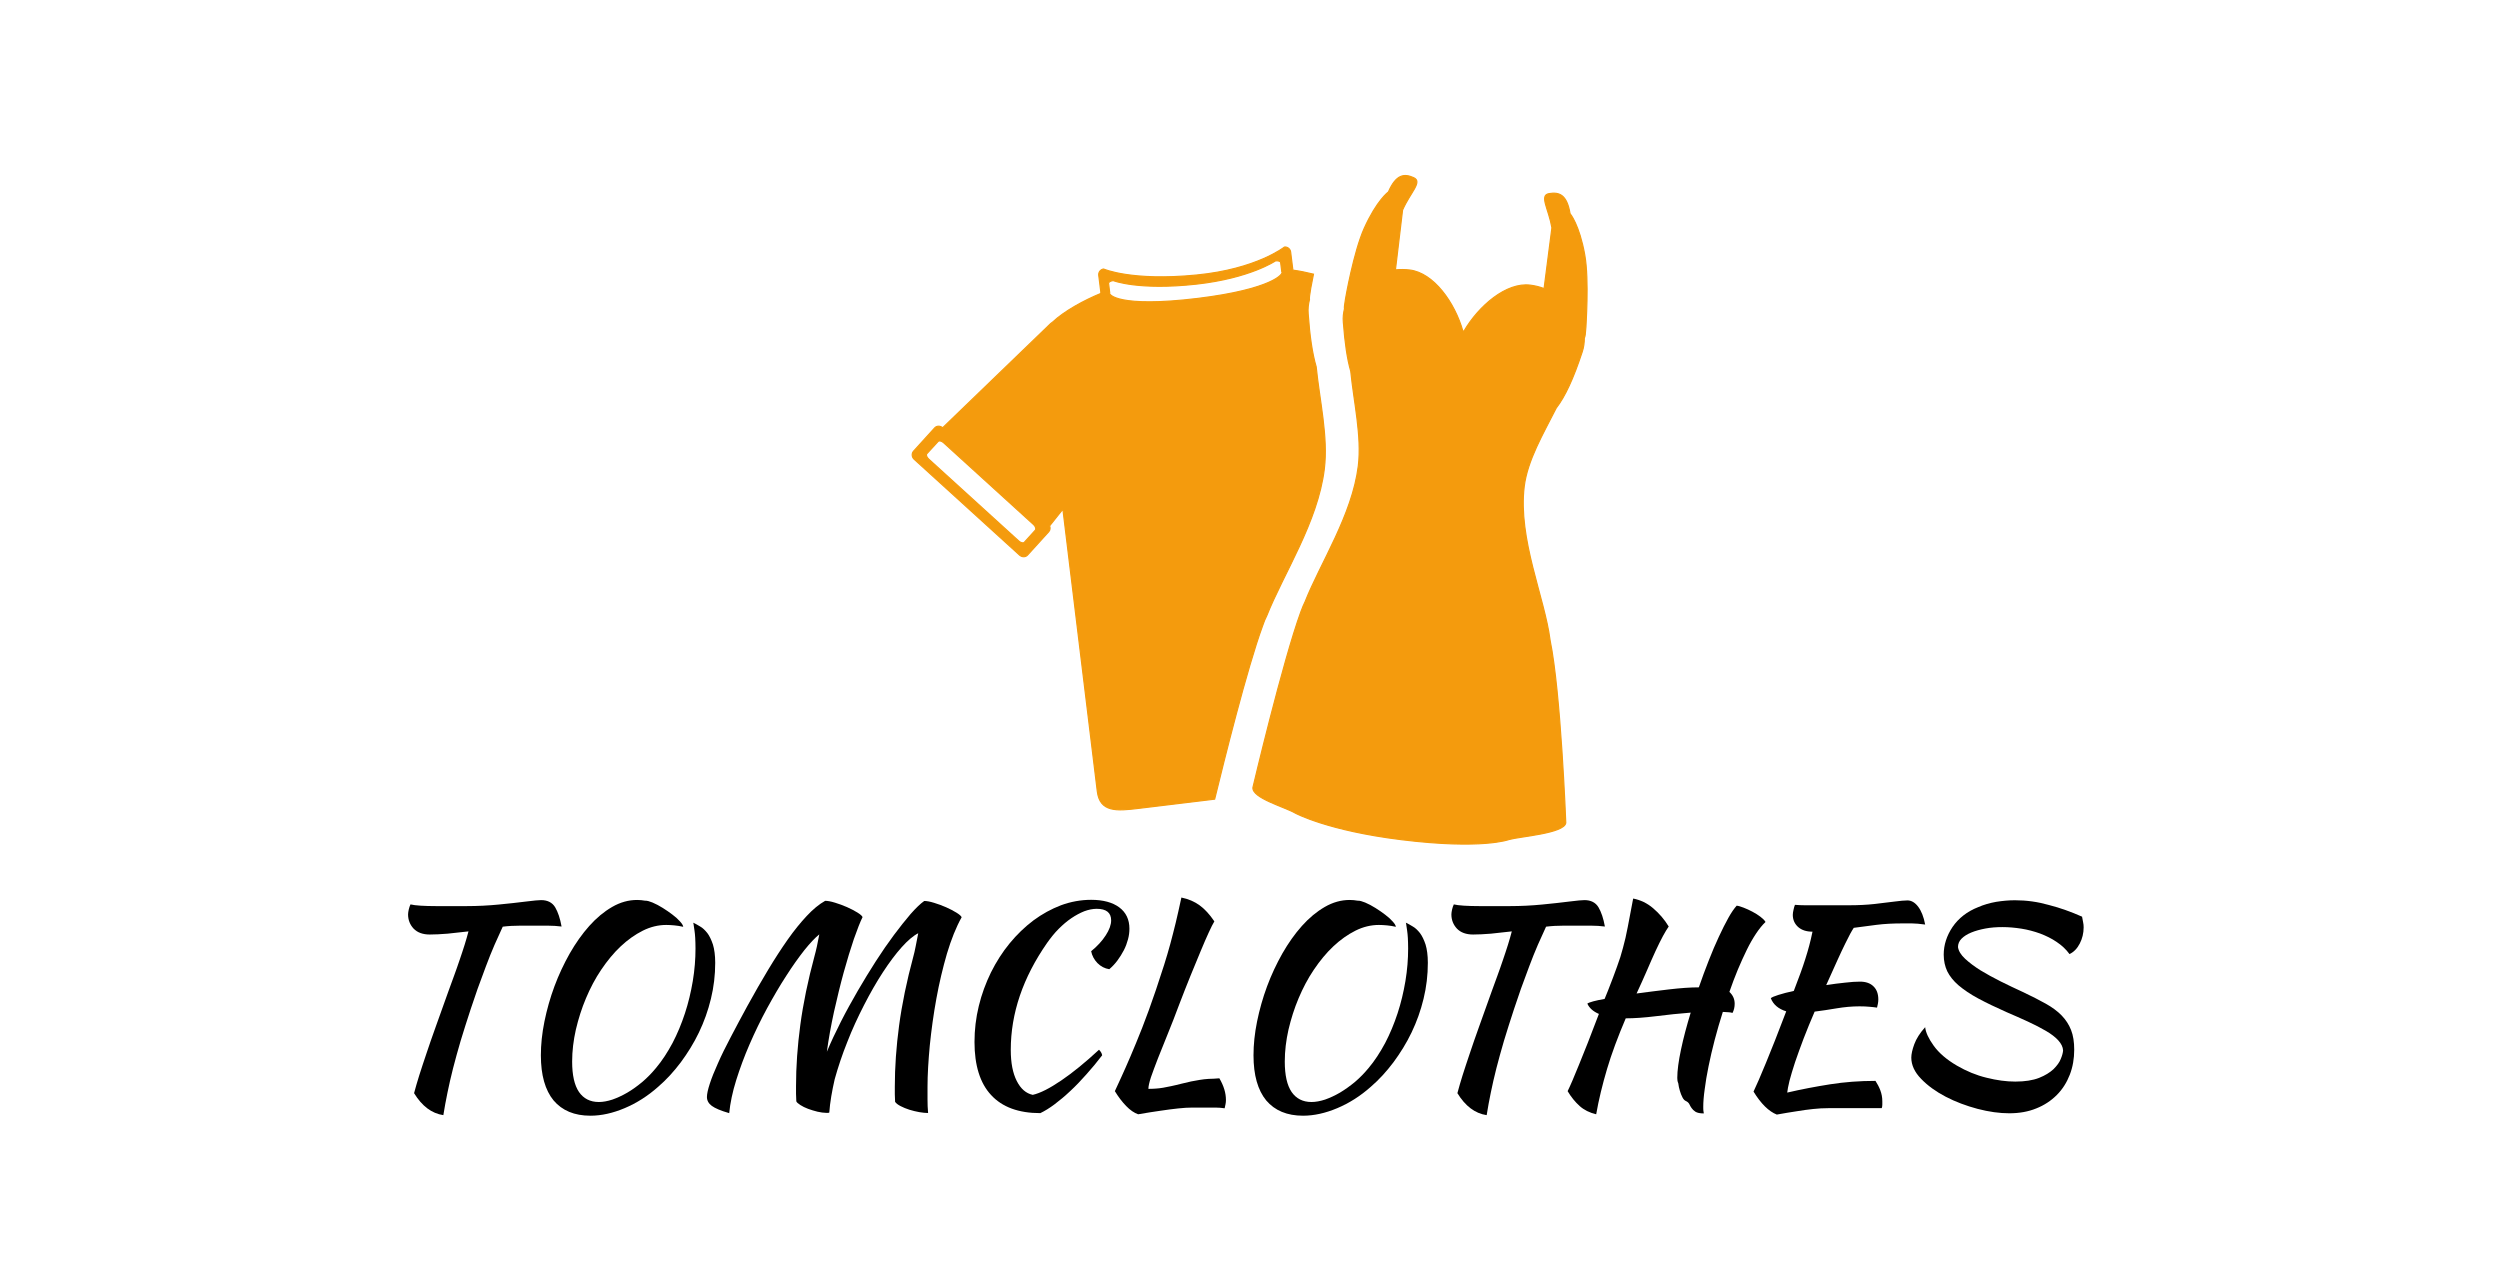 <svg xmlns="http://www.w3.org/2000/svg" xmlns:xlink="http://www.w3.org/1999/xlink" x="0px" y="0px" viewBox="0 0 1750.9 900" xml:space="preserve"><g id="Warstwa_1" style="fill: transparent;">	<rect x="-31.1" y="-22.6" width="1813" height="950"></rect>	<g>		<path fill="#F49B0D" stroke="#F49B0D" stroke-width="0.825" stroke-miterlimit="10" d="M1109.9,178.5   c-3.8-21.3-10.3-28.9-10.3-28.9c-2.2-13.3-7.6-15.2-14.7-14c-7,1.2-0.3,10.6,2,23.9l-5.5,42.6c-3.1-1.2-6.4-2-9.7-2.4   c-16.6-2.1-35.9,14.3-46.4,32.2c-0.3,0-0.6-0.1-0.8-0.1c-5.7-20-20.5-40.7-37.2-42.7c-3.3-0.4-6.7-0.4-10-0.1l5-41.9   c5.4-12.4,14.3-19.8,7.7-22.7c-6.5-2.9-12.2-2.4-17.6,10c0,0-8.1,5.8-17,25.6c-7.4,16.6-13,48.9-13,48.9c-0.7,4.3-1,6.4-0.8,7.4   c-0.7,2.9-1.1,6-0.8,9.3c1.1,14.6,2.7,25.8,5.2,34.4c2.1,21.3,7.8,45.6,5.3,66.3c-4.3,34.5-26.5,67.9-37.3,95.2   c-0.9,1.7-1.8,4-2.9,6.9c-12.7,34.7-33.6,123.1-33.6,123.1c-0.9,7.4,22.6,13.8,29.7,18c0,0,22.4,12.2,74.3,18.6   c56.7,7,75.3-0.1,75.3-0.1c7.1-2.1,38.9-4.3,39.8-11.7c0,0-3.5-91.7-11-127.9c0,0,0,0,0-0.1c-3.8-29.8-22.6-70.9-18.1-107.6   c2.3-18.4,13.3-36.9,22.4-54.9c6.3-8.2,12-20.5,18.2-39.3c1.1-3.3,1.5-6.6,1.5-9.8c0.5-0.7,0.8-2.8,1.1-7.5   C1110.6,229.1,1113.1,196.4,1109.9,178.5z"></path>		<path fill="#F49B0D" stroke="#F49B0D" stroke-width="0.825" stroke-miterlimit="10" d="M887.2,431.2   c11.7-29.5,35.7-65.4,40.3-102.7c2.8-22.4-3.4-48.5-5.7-71.6c-2.7-9.3-4.5-21.3-5.6-37.1c-0.3-3.5,0.1-6.9,0.9-10   c-0.2-1,0.1-3.3,0.9-8c0,0,0.7-3.9,1.9-9.8c-4.9-1.2-9.8-2.2-14.3-2.8c-0.1-0.2-0.1-0.5-0.2-0.7l-1.5-12.1   c-0.3-2.1-2.2-3.6-4.3-3.4c0,0-19.5,15.5-61.5,19.6c-45.6,4.5-65.2-4.2-65.2-4.2c-2.1,0.3-3.6,2.2-3.4,4.3l1.5,12.1   c-0.1,0.2-0.1,0.4,0,0.7c-11.7,4.8-25.5,12.3-33.7,20c-1,0.7-1.9,1.4-2.7,2.3l-74.4,71.8c-1.7-1.5-4.2-1.5-5.6,0.1l-14.8,16.3   c-1.4,1.6-1.2,4.1,0.4,5.6l73.9,67.2c1.7,1.5,4.2,1.5,5.6-0.1l14.8-16.3c1-1.1,1.2-2.7,0.6-4.1l9.3-11.7l24.1,197.6   c1.8,14.8,13.8,13.8,28.6,12l53.6-6.5c6.5-26.7,22.7-91.8,33.5-121.2C885.2,435.5,886.2,433.1,887.2,431.2z M725.1,371.3l-7.7,8.5   c-0.7,0.8-2.5,0.4-3.9-0.9l-63.1-57.4c-1.4-1.3-2-3-1.2-3.8l7.8-8.5c0.7-0.8,2.5-0.4,3.9,0.9l63.1,57.4   C725.3,368.8,725.8,370.5,725.1,371.3z M777.2,205l-0.8-6.5c-0.1-0.9,1.3-1.7,3.2-2c0,0,17.5,7,58.3,2.5   c37.7-4.2,55.4-16.3,55.4-16.3c1.9-0.2,3.5,0.3,3.6,1.1l0.8,6.5c1.8,1.3-6.6,12.3-58.9,18.7C783.3,215.7,776.1,206.3,777.2,205z"></path>	</g>	<g>		<path fill="#000" d="M301,654.5c-4.9,0-8.7-1.4-11.3-4.1c-2.6-2.8-3.9-6.1-3.9-10c0-1,0.2-2.1,0.5-3.5c0.3-1.3,0.7-2.5,1.2-3.5   c1.6,0.4,3.9,0.7,7.1,0.9c3.1,0.2,6.8,0.3,10.9,0.3c6.2,0,13.3,0,21.2,0c7.9,0,15.4-0.4,22.6-1.1c7.2-0.7,13.6-1.4,19.1-2.1   c5.5-0.7,9-1,10.6-1c4.5,0,7.8,1.7,9.8,5c2,3.4,3.5,7.9,4.5,13.5c-3.2-0.4-6.3-0.6-9.4-0.6s-5.8,0-8,0c-3.9,0-7.9,0-11.8,0   c-4,0-8,0.2-12,0.7c-1.7,3.6-3.6,7.8-5.7,12.6s-4.1,9.9-6.1,15.2c-2,5.3-3.9,10.5-5.8,15.7c-1.8,5.2-3.4,9.9-4.8,14.1   c-2.7,8.1-5,15.6-7.1,22.4c-2,6.9-3.8,13.3-5.3,19.2c-1.5,5.9-2.8,11.6-3.9,17c-1.1,5.4-2.1,10.7-2.9,15.8   c-8.2-1.2-15-6.4-20.5-15.4c1-3.8,2.2-7.9,3.6-12.4c1.4-4.5,3.1-9.5,5-15.2c1.9-5.7,4.1-12.1,6.7-19.3c2.6-7.2,5.5-15.4,8.8-24.6   c1.2-3.4,2.5-7,3.9-10.7c1.3-3.7,2.7-7.4,3.9-11.1c1.3-3.7,2.4-7.2,3.5-10.6s1.9-6.5,2.7-9.4c-5.1,0.6-10,1.1-14.6,1.6   C308.6,654.3,304.5,654.5,301,654.5z"></path>		<path fill="#000" d="M457,632.1c2.3,1,4.7,2.2,7.2,3.8c2.4,1.5,4.7,3.1,6.8,4.7c2.1,1.6,3.8,3.1,5.2,4.7   c1.4,1.5,2.2,2.8,2.3,3.8c-2.1-0.5-4.2-0.8-6.2-1c-2.1-0.2-4-0.3-5.7-0.3c-5.5,0-11,1.3-16.4,4c-5.4,2.7-10.6,6.4-15.5,11   c-4.9,4.6-9.4,10.1-13.6,16.3c-4.2,6.2-7.7,12.9-10.7,20c-3,7.1-5.3,14.4-7.1,22c-1.7,7.6-2.6,15-2.6,22.4   c0,9.5,1.6,16.6,4.8,21.3c3.2,4.6,7.8,7,13.9,7c2.9,0,6.1-0.6,9.5-1.7c3.4-1.2,6.9-2.8,10.5-4.9s7-4.6,10.5-7.5   c3.4-2.9,6.6-6.2,9.5-9.7c4.3-5.1,8.1-11,11.6-17.5c3.4-6.5,6.3-13.5,8.7-20.8c2.4-7.3,4.2-14.9,5.5-22.6   c1.3-7.8,1.9-15.4,1.9-22.8c0-2.9-0.1-5.4-0.2-7.4c-0.1-2-0.3-3.7-0.5-5.1c-0.2-1.4-0.3-2.5-0.5-3.4c-0.1-0.9-0.2-1.6-0.4-2.2   c1.5,0.7,3.1,1.6,4.9,2.7c1.8,1,3.4,2.6,5,4.6c1.5,2,2.8,4.7,3.9,8c1,3.3,1.6,7.6,1.6,12.8c0,8.6-1,17-3,25.2   c-2,8.3-4.8,16.1-8.4,23.6c-3.6,7.5-7.9,14.4-12.7,20.9c-4.9,6.5-10.1,12.2-15.8,17.1c-7.3,6.5-15.2,11.5-23.5,15   c-8.3,3.5-16.3,5.3-24,5.3c-11.2,0-19.8-3.6-25.8-10.7c-5.9-7.2-8.9-17.7-8.9-31.6c0-7.5,0.8-15.3,2.5-23.7c1.7-8.3,4-16.5,7-24.6   c3-8.1,6.6-15.7,10.7-23c4.2-7.3,8.7-13.7,13.7-19.3c5-5.6,10.3-10,16-13.3c5.7-3.3,11.5-4.9,17.5-4.9c2,0,3.8,0.2,5.5,0.5   C453.2,630.7,455,631.3,457,632.1z"></path>		<path fill="#000" d="M580.8,779.2c-0.2,0.1-0.5,0.2-0.7,0.2s-0.7,0-1.5,0c-1.7,0-3.7-0.3-6-0.8c-2.3-0.6-4.5-1.2-6.6-2   c-2.1-0.8-4-1.7-5.5-2.7c-1.5-1-2.5-1.8-2.8-2.6c-0.1-1.7-0.2-3.5-0.2-5.3c0-1.8,0-3.6,0-5.3c0-13.7,1-28,3-42.9   c2-14.9,5.3-31,10-48.4c0.5-1.7,1-3.9,1.6-6.5c0.5-2.6,1.1-5.5,1.7-8.5c-2.9,2.3-6.4,6-10.5,11.1c-4,5.1-8.3,11.1-12.7,18   c-4.5,6.9-8.9,14.5-13.4,22.7c-4.5,8.3-8.5,16.6-12.2,25.1c-3.7,8.5-6.8,16.9-9.4,25.2c-2.6,8.3-4.2,16-4.9,23.1   c-5.9-1.7-9.9-3.4-12.2-5.1c-2.3-1.7-3.4-3.8-3.4-6.2c0-2.2,0.7-5.3,2-9.3c1.3-4,3.2-8.8,5.7-14.3c2.4-5.5,5.4-11.6,9-18.4   c3.5-6.8,7.5-14.1,11.7-21.9c4.9-8.9,9.7-17.3,14.4-25.1c4.7-7.8,9.3-14.9,13.8-21.3c4.5-6.4,9-11.9,13.3-16.5   c4.3-4.6,8.6-8.2,12.9-10.6c1.7,0,4,0.4,6.9,1.3c2.9,0.9,5.7,1.9,8.4,3.1c2.7,1.2,5.2,2.5,7.3,3.8s3.3,2.4,3.6,3.2   c-1.7,3.4-3.7,8.6-6.1,15.4c-2.3,6.8-4.7,14.6-7.1,23.3c-2.4,8.7-4.6,17.9-6.8,27.6c-2.1,9.7-3.8,19-5,28c2.8-6.7,6.1-13.7,9.8-21   c3.7-7.3,7.7-14.5,11.8-21.6c4.2-7.2,8.4-14.1,12.7-20.8c4.3-6.7,8.6-12.9,12.7-18.4c4.2-5.6,8-10.4,11.6-14.6   c3.6-4.1,6.8-7.2,9.6-9.2c1.7,0,4,0.4,6.9,1.3c2.9,0.9,5.7,1.9,8.4,3.1c2.7,1.2,5.2,2.5,7.3,3.8c2.1,1.3,3.3,2.4,3.6,3.2   c-3.9,7-7.3,15.5-10.3,25.5c-2.9,10-5.4,20.5-7.4,31.5c-2,11-3.5,21.9-4.6,32.7c-1,10.8-1.6,20.5-1.6,29.1c0,2.8,0,5.7,0,8.8   c0,3.1,0.1,6.2,0.4,9.5c-1.7,0-3.8-0.2-6.1-0.6s-4.7-1-7-1.7c-2.3-0.7-4.3-1.6-6.1-2.5c-1.8-0.9-3.1-1.9-3.9-3   c-0.1-1.7-0.2-3.5-0.2-5.3c0-1.8,0-3.6,0-5.3c0-13.7,1-28,3-42.9c2-14.9,5.3-31,10-48.4c0.5-1.7,1-4,1.6-7c0.6-2.9,1.2-6,1.8-9.2   c-3.4,1.7-7.3,5-11.6,9.8c-4.3,4.8-8.7,10.7-13.2,17.6c-4.5,6.9-8.9,14.6-13.2,23c-4.3,8.4-8.3,17-11.7,25.8   c-3.5,8.7-6.4,17.4-8.8,26C582.7,764.1,581.3,772,580.8,779.2z"></path>		<path fill="#000" d="M682.5,729.8c0-8.6,1-17,3-25.2c2-8.3,4.9-16.1,8.5-23.5c3.7-7.4,8-14.2,13.1-20.4   c5.1-6.2,10.6-11.5,16.7-16.1c6.1-4.5,12.5-8,19.3-10.6c6.8-2.5,13.9-3.8,21.1-3.8c8.4,0,15,1.8,19.7,5.3   c4.7,3.5,7.1,8.5,7.1,14.9c0,2.5-0.3,4.9-1,7.5c-0.7,2.6-1.6,5.1-2.9,7.6c-1.3,2.5-2.8,4.9-4.5,7.2c-1.7,2.3-3.6,4.3-5.7,6.1   c-3.2-0.5-5.9-1.9-8.3-4.3c-2.3-2.4-3.8-5.2-4.4-8.3c4.3-3.5,7.7-7.2,10.2-11.1c2.5-3.8,3.8-7.4,3.8-10.5c0-5.4-3.4-8.1-10.1-8.1   c-2.8,0-5.7,0.6-8.7,1.7c-3,1.2-6,2.8-9.1,4.9c-3.1,2.1-6,4.6-8.9,7.5c-2.9,2.9-5.5,6.2-8,9.7c-17,24.4-25.5,49.4-25.5,75   c0,9.1,1.4,16.3,4.2,21.8c2.8,5.5,6.5,8.7,11.2,9.7c5.3-1.2,11.9-4.6,20-10.1c8.1-5.5,16.9-12.7,26.4-21.5c1.2,1.2,2,2.5,2.2,3.9   c-3.5,4.6-7.2,9.1-11,13.3c-3.8,4.3-7.5,8.2-11.3,11.7c-3.7,3.5-7.4,6.6-11,9.3c-3.6,2.7-6.9,4.7-10,6.2   c-15.2,0-26.7-4.2-34.5-12.7C686.4,758.6,682.5,746.2,682.5,729.8z"></path>		<path fill="#000" d="M854,755.2c3.1,5.3,4.6,10.3,4.6,15.2c0,1.1-0.1,2.1-0.3,3c-0.2,0.9-0.4,1.9-0.6,2.8   c-2.1-0.3-4.3-0.5-6.5-0.5c-2.3,0-4.6,0-7.1,0c-2.9,0-5.9,0-8.9,0c-3,0-6.3,0.2-10,0.6c-3.7,0.4-7.8,0.9-12.3,1.6   c-4.5,0.6-9.8,1.5-15.8,2.5c-2.8-1-5.6-2.9-8.4-5.8c-2.8-2.9-5.4-6.3-7.9-10.4c1.2-2.7,2.8-6,4.6-10c1.8-4,4-8.8,6.4-14.5   c2.4-5.7,5.2-12.3,8.2-20c3-7.6,6.2-16.5,9.6-26.5c2.2-6.6,4.1-12.4,5.7-17.4c1.6-5,3-9.9,4.3-14.6c1.3-4.7,2.5-9.6,3.8-14.8   c1.2-5.1,2.6-11.1,4-17.8c4.9,1,9.1,2.8,12.7,5.4s7.1,6.4,10.4,11.3c-1,1.6-2.3,4.2-3.9,7.7c-1.6,3.5-3.5,7.8-5.6,12.9   s-4.5,10.8-7.1,17.2c-2.6,6.4-5.3,13.3-8.1,20.6c-2.7,7.2-5.3,14-7.9,20.3c-2.6,6.4-4.9,12.1-6.9,17.2c-2,5.1-3.6,9.5-4.9,13.2   c-1.2,3.7-1.8,6.4-1.8,8.2c2,0,3.7-0.1,5.3-0.2c1.6-0.1,3.2-0.3,5-0.6c1.7-0.3,3.6-0.7,5.6-1.1s4.4-1,7.2-1.7   c2.4-0.6,4.7-1.1,6.8-1.6c2.1-0.4,4.1-0.8,6.1-1.1c2-0.3,4.1-0.6,6.2-0.7C848.9,755.6,851.3,755.4,854,755.2z"></path>		<path fill="#000" d="M956.1,632.1c2.3,1,4.7,2.2,7.2,3.8c2.4,1.5,4.7,3.1,6.8,4.7c2.1,1.6,3.8,3.1,5.2,4.7   c1.4,1.5,2.2,2.8,2.3,3.8c-2.1-0.5-4.2-0.8-6.2-1c-2.1-0.2-4-0.3-5.7-0.3c-5.5,0-11,1.3-16.4,4c-5.4,2.7-10.6,6.4-15.5,11   c-4.9,4.6-9.4,10.1-13.6,16.3c-4.2,6.2-7.7,12.9-10.7,20c-3,7.1-5.3,14.4-7.1,22c-1.7,7.6-2.6,15-2.6,22.4   c0,9.5,1.6,16.6,4.8,21.3c3.2,4.6,7.8,7,13.9,7c2.9,0,6.1-0.6,9.5-1.7c3.4-1.2,6.9-2.8,10.5-4.9c3.5-2.1,7-4.6,10.5-7.5   c3.4-2.9,6.6-6.2,9.5-9.7c4.3-5.1,8.1-11,11.6-17.5c3.4-6.5,6.3-13.5,8.7-20.8c2.4-7.3,4.2-14.9,5.5-22.6   c1.3-7.8,1.9-15.4,1.9-22.8c0-2.9-0.1-5.4-0.2-7.4c-0.1-2-0.3-3.7-0.5-5.1c-0.2-1.4-0.3-2.5-0.5-3.4c-0.1-0.9-0.2-1.6-0.4-2.2   c1.5,0.7,3.1,1.6,4.9,2.7c1.8,1,3.4,2.6,5,4.6c1.5,2,2.8,4.7,3.9,8c1,3.3,1.6,7.6,1.6,12.8c0,8.6-1,17-3,25.2   c-2,8.3-4.8,16.1-8.4,23.6c-3.6,7.5-7.9,14.4-12.7,20.9c-4.9,6.5-10.1,12.2-15.8,17.1c-7.3,6.5-15.2,11.5-23.5,15   c-8.3,3.5-16.3,5.3-24,5.3c-11.2,0-19.8-3.6-25.8-10.7c-5.9-7.2-8.9-17.7-8.9-31.6c0-7.5,0.8-15.3,2.5-23.7c1.7-8.3,4-16.5,7-24.6   c3-8.1,6.6-15.7,10.7-23c4.2-7.3,8.7-13.7,13.7-19.3c5-5.6,10.3-10,16-13.3c5.7-3.3,11.5-4.9,17.5-4.9c2,0,3.8,0.2,5.5,0.5   C952.3,630.7,954.1,631.3,956.1,632.1z"></path>		<path fill="#000" d="M1031.7,654.5c-4.9,0-8.7-1.4-11.3-4.1c-2.6-2.8-3.9-6.1-3.9-10c0-1,0.2-2.1,0.5-3.5   c0.3-1.3,0.7-2.5,1.2-3.5c1.6,0.4,3.9,0.7,7.1,0.9c3.1,0.2,6.8,0.3,10.9,0.3c6.2,0,13.3,0,21.2,0c7.9,0,15.4-0.4,22.6-1.1   c7.2-0.7,13.6-1.4,19.1-2.1s9-1,10.6-1c4.5,0,7.8,1.7,9.8,5c2,3.4,3.5,7.9,4.5,13.5c-3.2-0.4-6.3-0.6-9.4-0.6s-5.8,0-8,0   c-3.9,0-7.9,0-11.8,0c-4,0-8,0.2-12,0.7c-1.7,3.6-3.6,7.8-5.7,12.6s-4.1,9.9-6.1,15.2c-2,5.3-3.9,10.5-5.8,15.7   c-1.8,5.2-3.4,9.9-4.8,14.1c-2.7,8.1-5,15.6-7.1,22.4c-2,6.9-3.8,13.3-5.3,19.2c-1.5,5.9-2.8,11.6-3.9,17   c-1.1,5.4-2.1,10.7-2.9,15.8c-8.2-1.2-15-6.4-20.5-15.4c1-3.8,2.2-7.9,3.6-12.4c1.4-4.5,3.1-9.5,5-15.2c1.9-5.7,4.1-12.1,6.7-19.3   c2.6-7.2,5.5-15.4,8.8-24.6c1.2-3.4,2.5-7,3.9-10.7c1.3-3.7,2.7-7.4,3.9-11.1c1.3-3.7,2.4-7.2,3.5-10.6s1.9-6.5,2.7-9.4   c-5.1,0.6-10,1.1-14.6,1.6C1039.3,654.3,1035.2,654.5,1031.7,654.5z"></path>		<path fill="#000" d="M1174.7,754.9c0-5.1,0.9-11.8,2.6-19.8c1.7-8.1,4-16.7,6.8-25.9c-8.1,0.6-16.2,1.5-24.3,2.5   c-8.1,1-15.2,1.5-21.2,1.5c-5.5,12.9-9.9,24.7-13.1,35.5c-3.2,10.8-5.8,21.4-7.6,31.7c-4.6-1.1-8.5-3-11.6-5.8   c-3.1-2.8-5.9-6.2-8.4-10.4c1-2,2.1-4.5,3.4-7.5c1.3-3.1,2.8-6.8,4.6-11.1c1.8-4.3,3.8-9.4,6.1-15.2c2.3-5.8,4.9-12.6,7.8-20.3   c-4-1.7-6.7-4.1-8.1-7.2c0.6-0.5,2-1,4.1-1.6c2.1-0.6,4.8-1.1,8-1.7l2.4-5.9c2.6-6.6,4.7-12.2,6.3-16.7c1.7-4.5,3.1-9,4.2-13.3   c1.2-4.3,2.3-9.1,3.3-14.4c1-5.3,2.3-11.9,3.8-20c5.1,1,9.8,3.2,14,6.8s7.9,7.8,10.9,12.8c-1.1,1.5-2.4,3.7-4,6.6   c-1.6,2.9-3.3,6.5-5.2,10.5c-1.9,4.1-3.9,8.7-6.1,13.8c-2.2,5.1-4.6,10.4-7.2,16c7.6-1,15.2-2,23-2.9c7.8-0.9,14.6-1.4,20.6-1.4   c2.2-6.4,4.5-12.6,6.9-18.7c2.4-6.1,4.7-11.6,7.1-16.7c2.3-5,4.6-9.5,6.7-13.3c2.1-3.8,4.1-6.6,5.8-8.5c1.2,0.1,2.8,0.6,4.9,1.4   c2,0.8,4.1,1.7,6.1,2.8c2.1,1.1,4,2.3,5.7,3.6c1.7,1.3,2.9,2.5,3.5,3.6c-2.2,2.1-4.4,4.8-6.6,8.1c-2.2,3.3-4.4,7.1-6.5,11.4   c-2.1,4.3-4.2,8.9-6.3,13.9c-2.1,5-4,10.2-5.9,15.6c2.4,2.2,3.7,4.9,3.7,8.3c0,2.3-0.5,4.5-1.5,6.4c-1.1-0.3-2.2-0.5-3.3-0.5   c-1.1,0-2.3-0.1-3.5-0.2c-2.1,6.6-4,13.1-5.7,19.6c-1.7,6.5-3.1,12.6-4.3,18.5c-1.2,5.9-2.1,11.2-2.7,16.1c-0.7,4.9-1,9-1,12.2   c0,1.2,0,2.2,0.1,2.9c0.1,0.7,0.2,1.3,0.3,1.8c-2.7,0-4.6-0.4-5.9-1.2c-1.2-0.8-2.1-1.7-2.7-2.6c-0.6-0.9-1.2-1.8-1.6-2.8   c-0.5-0.9-1.3-1.6-2.4-2.1c-0.9-0.4-1.7-1.2-2.4-2.6c-0.7-1.3-1.3-2.9-1.8-4.6c-0.5-1.7-0.9-3.4-1.1-5.2   C1174.8,757.4,1174.7,756,1174.7,754.9z"></path>		<path fill="#000" d="M1302.7,687.5c4,0,7.2,1.1,9.4,3.3c2.3,2.2,3.4,5.3,3.4,9.2c0,1-0.1,2-0.3,3c-0.2,1-0.4,1.9-0.6,2.7   c-1.6-0.2-3.4-0.5-5.3-0.6c-2-0.2-4.3-0.3-7-0.3c-5.3,0-10.6,0.5-16,1.4c-5.4,0.9-10.5,1.7-15.4,2.3c-2.8,6.5-5.4,12.8-7.7,18.8   c-2.3,6.1-4.3,11.6-6,16.6c-1.7,5-2.9,9.4-3.9,13c-0.9,3.7-1.4,6.4-1.6,8.3c9.9-2.3,19.9-4.2,30-5.8c10.1-1.6,20.7-2.4,31.8-2.4   c1.3,2,2.5,4.2,3.4,6.6c0.9,2.4,1.4,4.9,1.4,7.7c0,0.7,0,1.5,0,2.3s-0.1,1.7-0.4,2.5c-3.4,0-7,0-10.8,0c-3.8,0-8.7,0-14.9,0   c-4,0-7.9,0-11.5,0c-3.6,0-7.2,0.2-10.9,0.6c-3.7,0.4-7.5,0.9-11.6,1.6c-4.1,0.6-8.7,1.4-13.8,2.3c-5.6-2.2-11.1-7.6-16.3-16.1   c2.1-4.4,5-11.1,8.7-20.1c3.7-9,8.5-21,14.2-36.1c-5.5-1.7-9.1-4.8-10.8-9.2c0.6-0.6,2.4-1.4,5.3-2.3c2.9-0.9,6.5-1.9,10.8-2.8   c1.8-4.8,3.4-8.9,4.7-12.5c1.3-3.5,2.4-6.9,3.4-10c1-3.1,1.9-6.2,2.7-9.2c0.8-3,1.6-6.3,2.3-9.8c-4.3,0-7.6-1.1-10.1-3.3   c-2.4-2.2-3.7-5-3.7-8.5c0-1,0.2-2.2,0.5-3.5c0.3-1.4,0.6-2.5,1-3.5c2.4,0.2,4.8,0.3,7.1,0.3c2.3,0,5.2,0,8.9,0   c7.7,0,14.9,0,21.6,0c6.7,0,12.8-0.3,18.2-0.9c5.4-0.6,10.1-1.2,14-1.7c3.9-0.5,6.9-0.8,9-0.8c2.8,0,5.3,1.5,7.5,4.4   c2.2,2.9,3.9,7.1,4.9,12.5c-3.8-0.5-6.9-0.8-9.3-0.8s-4.5,0-6.3,0c-6.7,0-12.9,0.3-18.4,1c-5.6,0.7-10.9,1.4-16,2.1   c-0.7,1.1-1.6,2.5-2.5,4.2c-0.9,1.7-2.1,4.1-3.6,7.1c-1.5,3-3.3,6.9-5.4,11.5c-2.1,4.6-4.7,10.4-7.8,17.3c4.6-0.7,9-1.3,13.1-1.7   C1296.4,687.7,1299.8,687.5,1302.7,687.5z"></path>		<path fill="#000" d="M1458.2,642c0.4,2.1,0.6,3.5,0.8,4.3c0.2,0.8,0.3,1.9,0.3,3.2c0,4-0.9,7.8-2.7,11.3   c-1.8,3.5-4.2,6-7.2,7.4c-2.4-3.3-5.4-6.1-9-8.5c-3.5-2.4-7.4-4.3-11.6-5.9c-4.2-1.5-8.6-2.7-13.1-3.4s-8.9-1.1-13.2-1.1   c-4.3,0-8.3,0.3-12,1c-3.7,0.7-7,1.6-9.9,2.8c-2.9,1.2-5.1,2.6-6.8,4.3c-1.7,1.7-2.5,3.7-2.5,5.9c0.4,2.7,2,5.4,5,8.2   c2.9,2.7,6.5,5.4,10.8,8.1c4.3,2.6,9,5.2,14.2,7.8c5.2,2.6,10.3,5,15.3,7.3c6.2,2.9,11.6,5.7,16.1,8.2c4.5,2.5,8.3,5.3,11.2,8.3   c2.9,3,5.1,6.4,6.6,10.2s2.2,8.4,2.2,13.8c0,6.2-1,12.1-3.1,17.5c-2.1,5.4-5.1,10.2-9.1,14.2c-4,4-8.8,7.2-14.4,9.4   c-5.6,2.3-11.9,3.4-18.9,3.4c-6.8,0-14.2-1-22.2-3.1c-7.9-2.1-15.4-4.9-22.3-8.5c-6.9-3.6-12.7-7.8-17.2-12.5   c-4.6-4.7-6.9-9.7-6.9-14.9c0-2.4,0.7-5.6,2.1-9.4c1.4-3.8,3.9-7.8,7.6-11.9c0.4,3.7,2.4,8,6,13c3.6,5,9,9.7,16.2,13.9   c6.7,3.9,13.7,6.8,20.8,8.5c7.2,1.8,13.8,2.7,20.1,2.7c6.8,0,12.4-0.9,16.7-2.6c4.3-1.7,7.6-3.8,10.1-6.1c2.4-2.4,4.2-4.8,5.1-7.2   c1-2.4,1.5-4.4,1.6-5.9c-0.1-2.4-1.3-4.8-3.4-7.1c-2.1-2.3-5-4.5-8.6-6.6c-3.6-2.1-7.8-4.3-12.6-6.5c-4.8-2.2-9.7-4.4-14.9-6.6   c-7.7-3.4-14.3-6.6-19.9-9.6c-5.6-3-10.1-6.1-13.8-9.2c-3.6-3.1-6.2-6.4-7.9-9.8c-1.6-3.4-2.5-7.3-2.5-11.7   c0-6.8,2.1-13.3,6.2-19.4c4.2-6.1,10.1-10.8,18-13.9c3.9-1.7,8.1-2.9,12.6-3.7c4.5-0.7,8.8-1.1,13.1-1.1c8.1,0,16,1.1,23.7,3.3   C1442.8,635.8,1450.5,638.6,1458.2,642z"></path>	</g>		</g><g id="Warstwa_2"></g></svg>